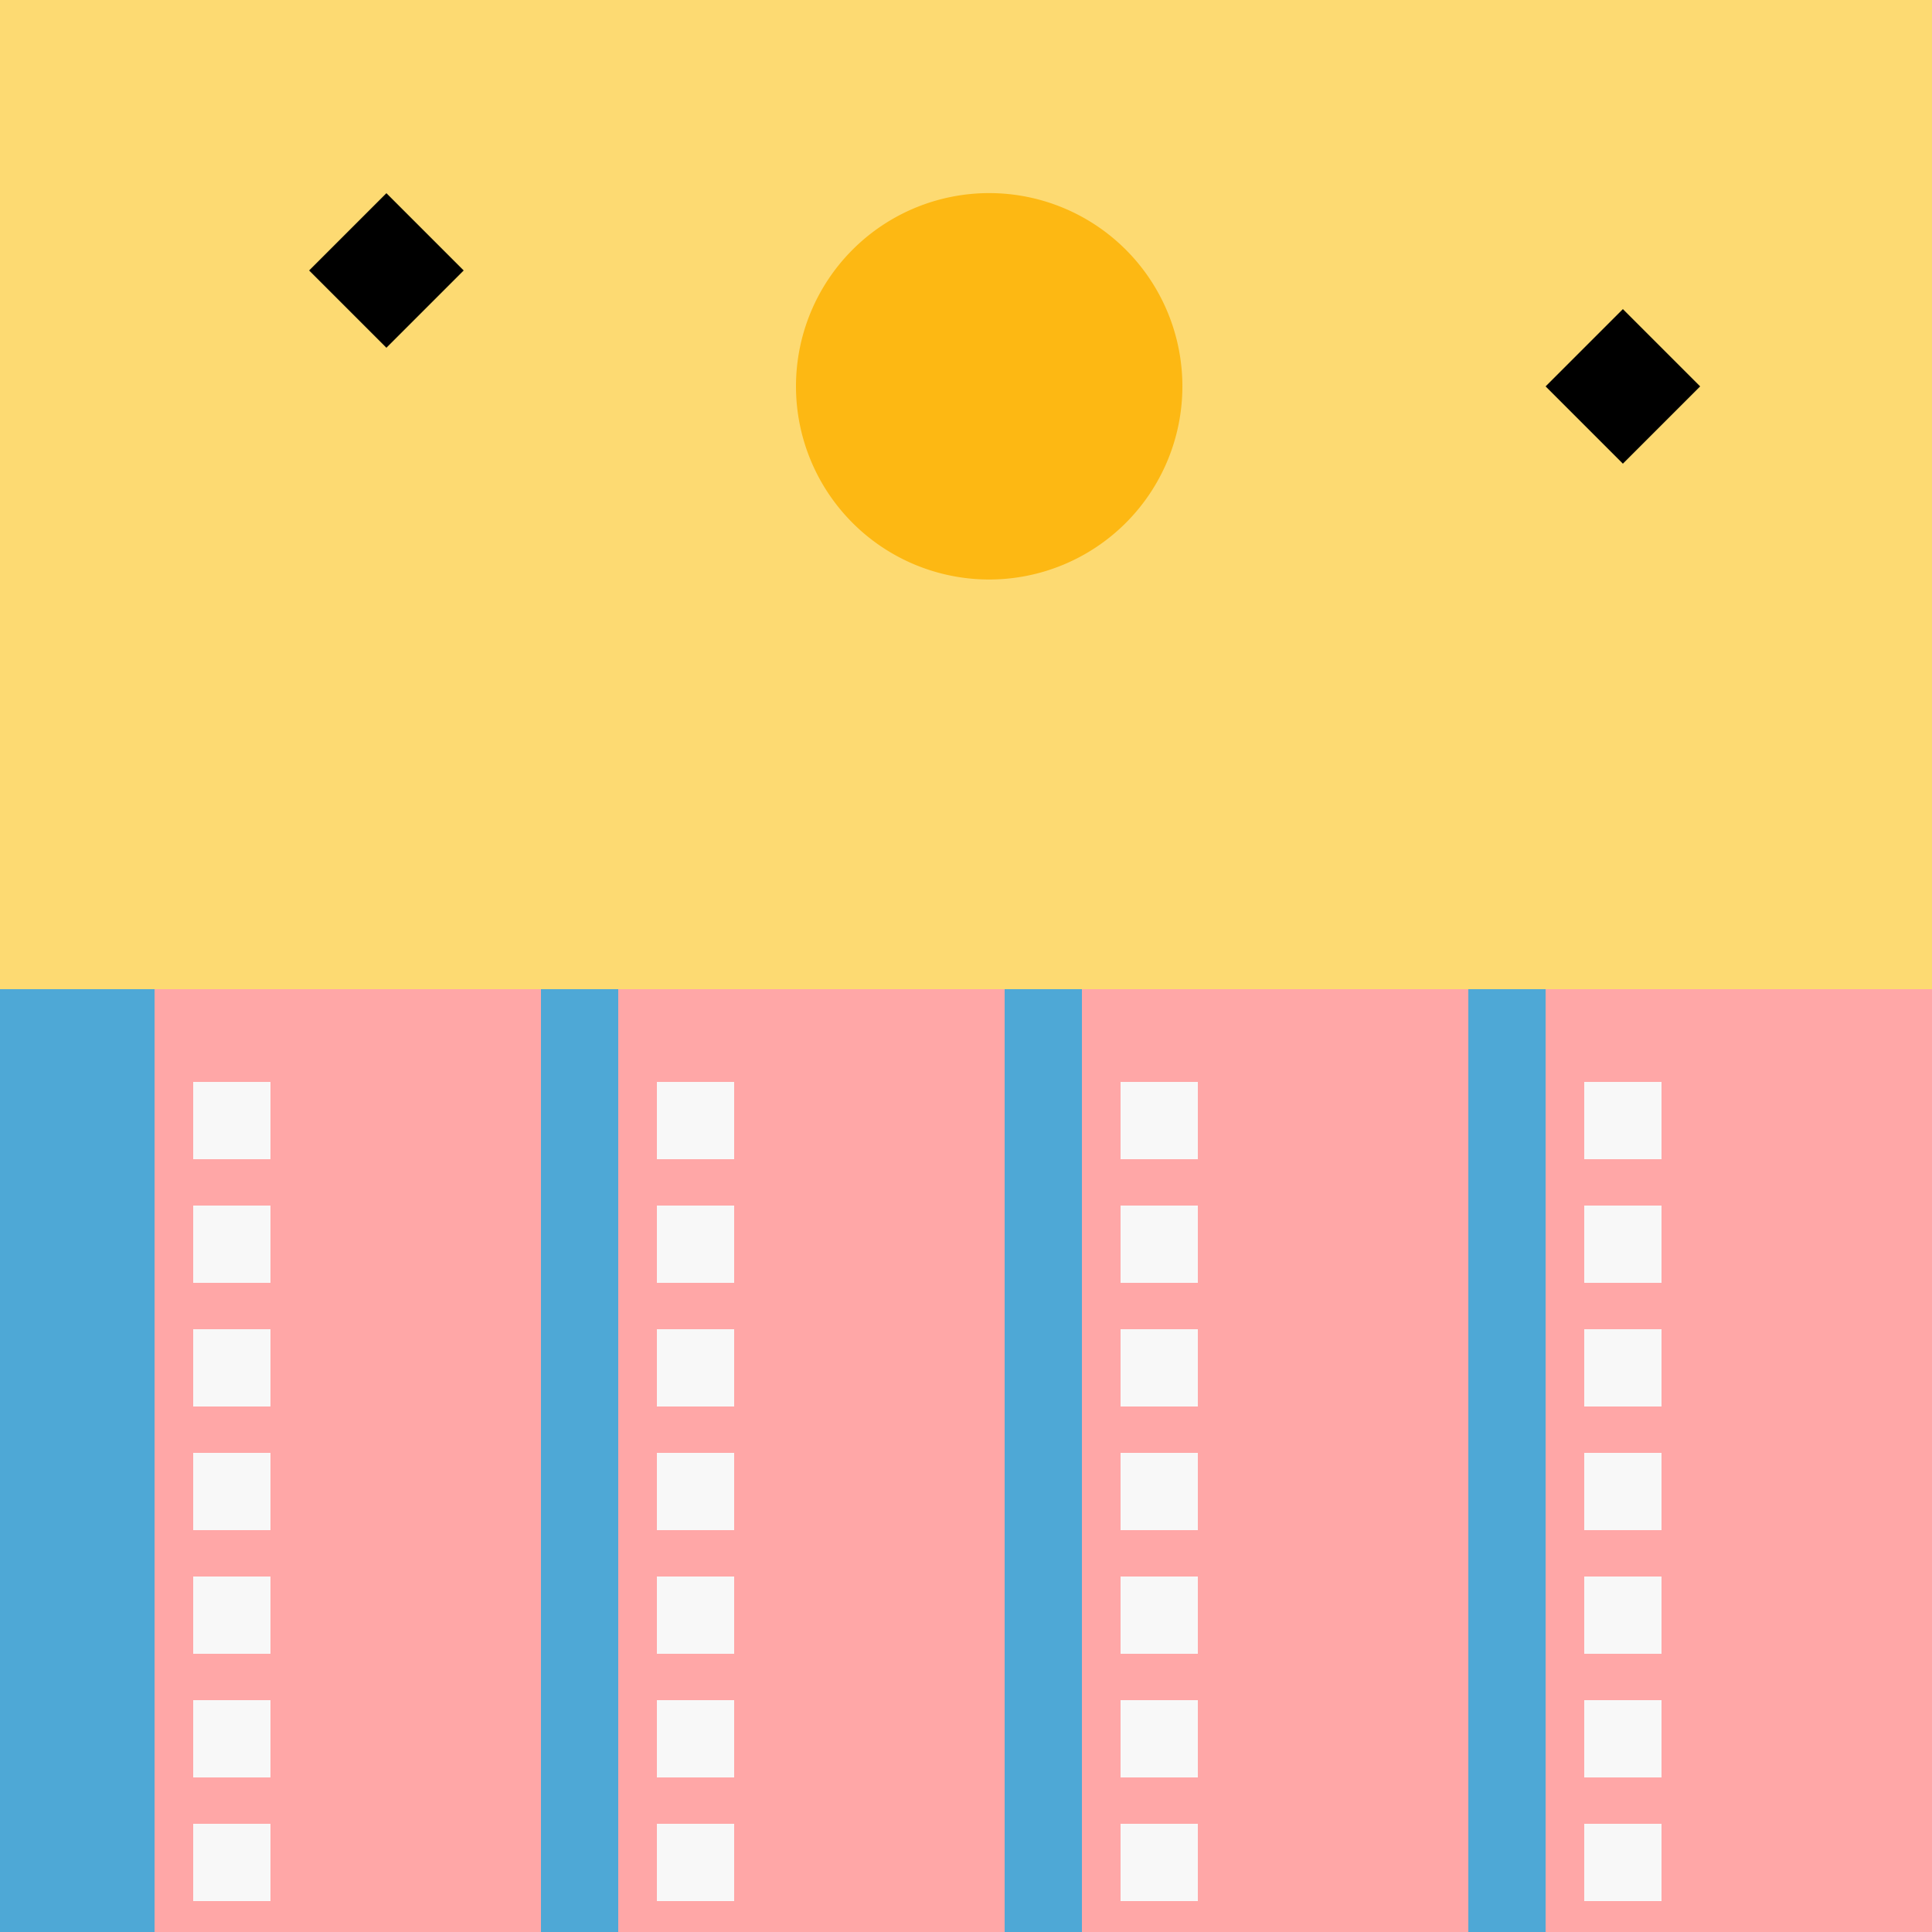 <!--

Generated by DrawGPT.
Free, open source, AI generated images in SVG, PNG, and HTML Canvas format.
https://drawgpt.ai

Created: 2023-09-27T02:38:00.301Z
Link: https://drawgpt.ai/prompt/83527/

-->
<svg xmlns="http://www.w3.org/2000/svg" xmlns:xlink="http://www.w3.org/1999/xlink" width="500" height="500"><defs/><g><rect fill="#FDDA72" stroke="none" x="0" y="0" width="512" height="512"/><rect fill="#4EA8D6" stroke="none" x="0" y="256" width="512" height="512"/><rect fill="#FFA7A7" stroke="none" x="40" y="256" width="100" height="256"/><rect fill="#FFA7A7" stroke="none" x="160" y="256" width="100" height="256"/><rect fill="#FFA7A7" stroke="none" x="280" y="256" width="100" height="256"/><rect fill="#FFA7A7" stroke="none" x="400" y="256" width="100" height="256"/><rect fill="#F8F8F8" stroke="none" x="50" y="280" width="20" height="20"/><rect fill="#F8F8F8" stroke="none" x="50" y="312" width="20" height="20"/><rect fill="#F8F8F8" stroke="none" x="50" y="344" width="20" height="20"/><rect fill="#F8F8F8" stroke="none" x="50" y="376" width="20" height="20"/><rect fill="#F8F8F8" stroke="none" x="50" y="408" width="20" height="20"/><rect fill="#F8F8F8" stroke="none" x="50" y="440" width="20" height="20"/><rect fill="#F8F8F8" stroke="none" x="50" y="472" width="20" height="20"/><rect fill="#F8F8F8" stroke="none" x="50" y="504" width="20" height="20"/><rect fill="#F8F8F8" stroke="none" x="170" y="280" width="20" height="20"/><rect fill="#F8F8F8" stroke="none" x="170" y="312" width="20" height="20"/><rect fill="#F8F8F8" stroke="none" x="170" y="344" width="20" height="20"/><rect fill="#F8F8F8" stroke="none" x="170" y="376" width="20" height="20"/><rect fill="#F8F8F8" stroke="none" x="170" y="408" width="20" height="20"/><rect fill="#F8F8F8" stroke="none" x="170" y="440" width="20" height="20"/><rect fill="#F8F8F8" stroke="none" x="170" y="472" width="20" height="20"/><rect fill="#F8F8F8" stroke="none" x="170" y="504" width="20" height="20"/><rect fill="#F8F8F8" stroke="none" x="290" y="280" width="20" height="20"/><rect fill="#F8F8F8" stroke="none" x="290" y="312" width="20" height="20"/><rect fill="#F8F8F8" stroke="none" x="290" y="344" width="20" height="20"/><rect fill="#F8F8F8" stroke="none" x="290" y="376" width="20" height="20"/><rect fill="#F8F8F8" stroke="none" x="290" y="408" width="20" height="20"/><rect fill="#F8F8F8" stroke="none" x="290" y="440" width="20" height="20"/><rect fill="#F8F8F8" stroke="none" x="290" y="472" width="20" height="20"/><rect fill="#F8F8F8" stroke="none" x="290" y="504" width="20" height="20"/><rect fill="#F8F8F8" stroke="none" x="410" y="280" width="20" height="20"/><rect fill="#F8F8F8" stroke="none" x="410" y="312" width="20" height="20"/><rect fill="#F8F8F8" stroke="none" x="410" y="344" width="20" height="20"/><rect fill="#F8F8F8" stroke="none" x="410" y="376" width="20" height="20"/><rect fill="#F8F8F8" stroke="none" x="410" y="408" width="20" height="20"/><rect fill="#F8F8F8" stroke="none" x="410" y="440" width="20" height="20"/><rect fill="#F8F8F8" stroke="none" x="410" y="472" width="20" height="20"/><rect fill="#F8F8F8" stroke="none" x="410" y="504" width="20" height="20"/><path fill="#FDB813" stroke="none" paint-order="stroke fill markers" d=" M 306 100 A 50 50 0 1 1 306 99.95"/><path fill="#000000" stroke="none" paint-order="stroke fill markers" d=" M 100 50 L 120 70 L 100 90 L 80 70 Z"/><path fill="#000000" stroke="none" paint-order="stroke fill markers" d=" M 420 80 L 440 100 L 420 120 L 400 100 Z"/></g></svg>